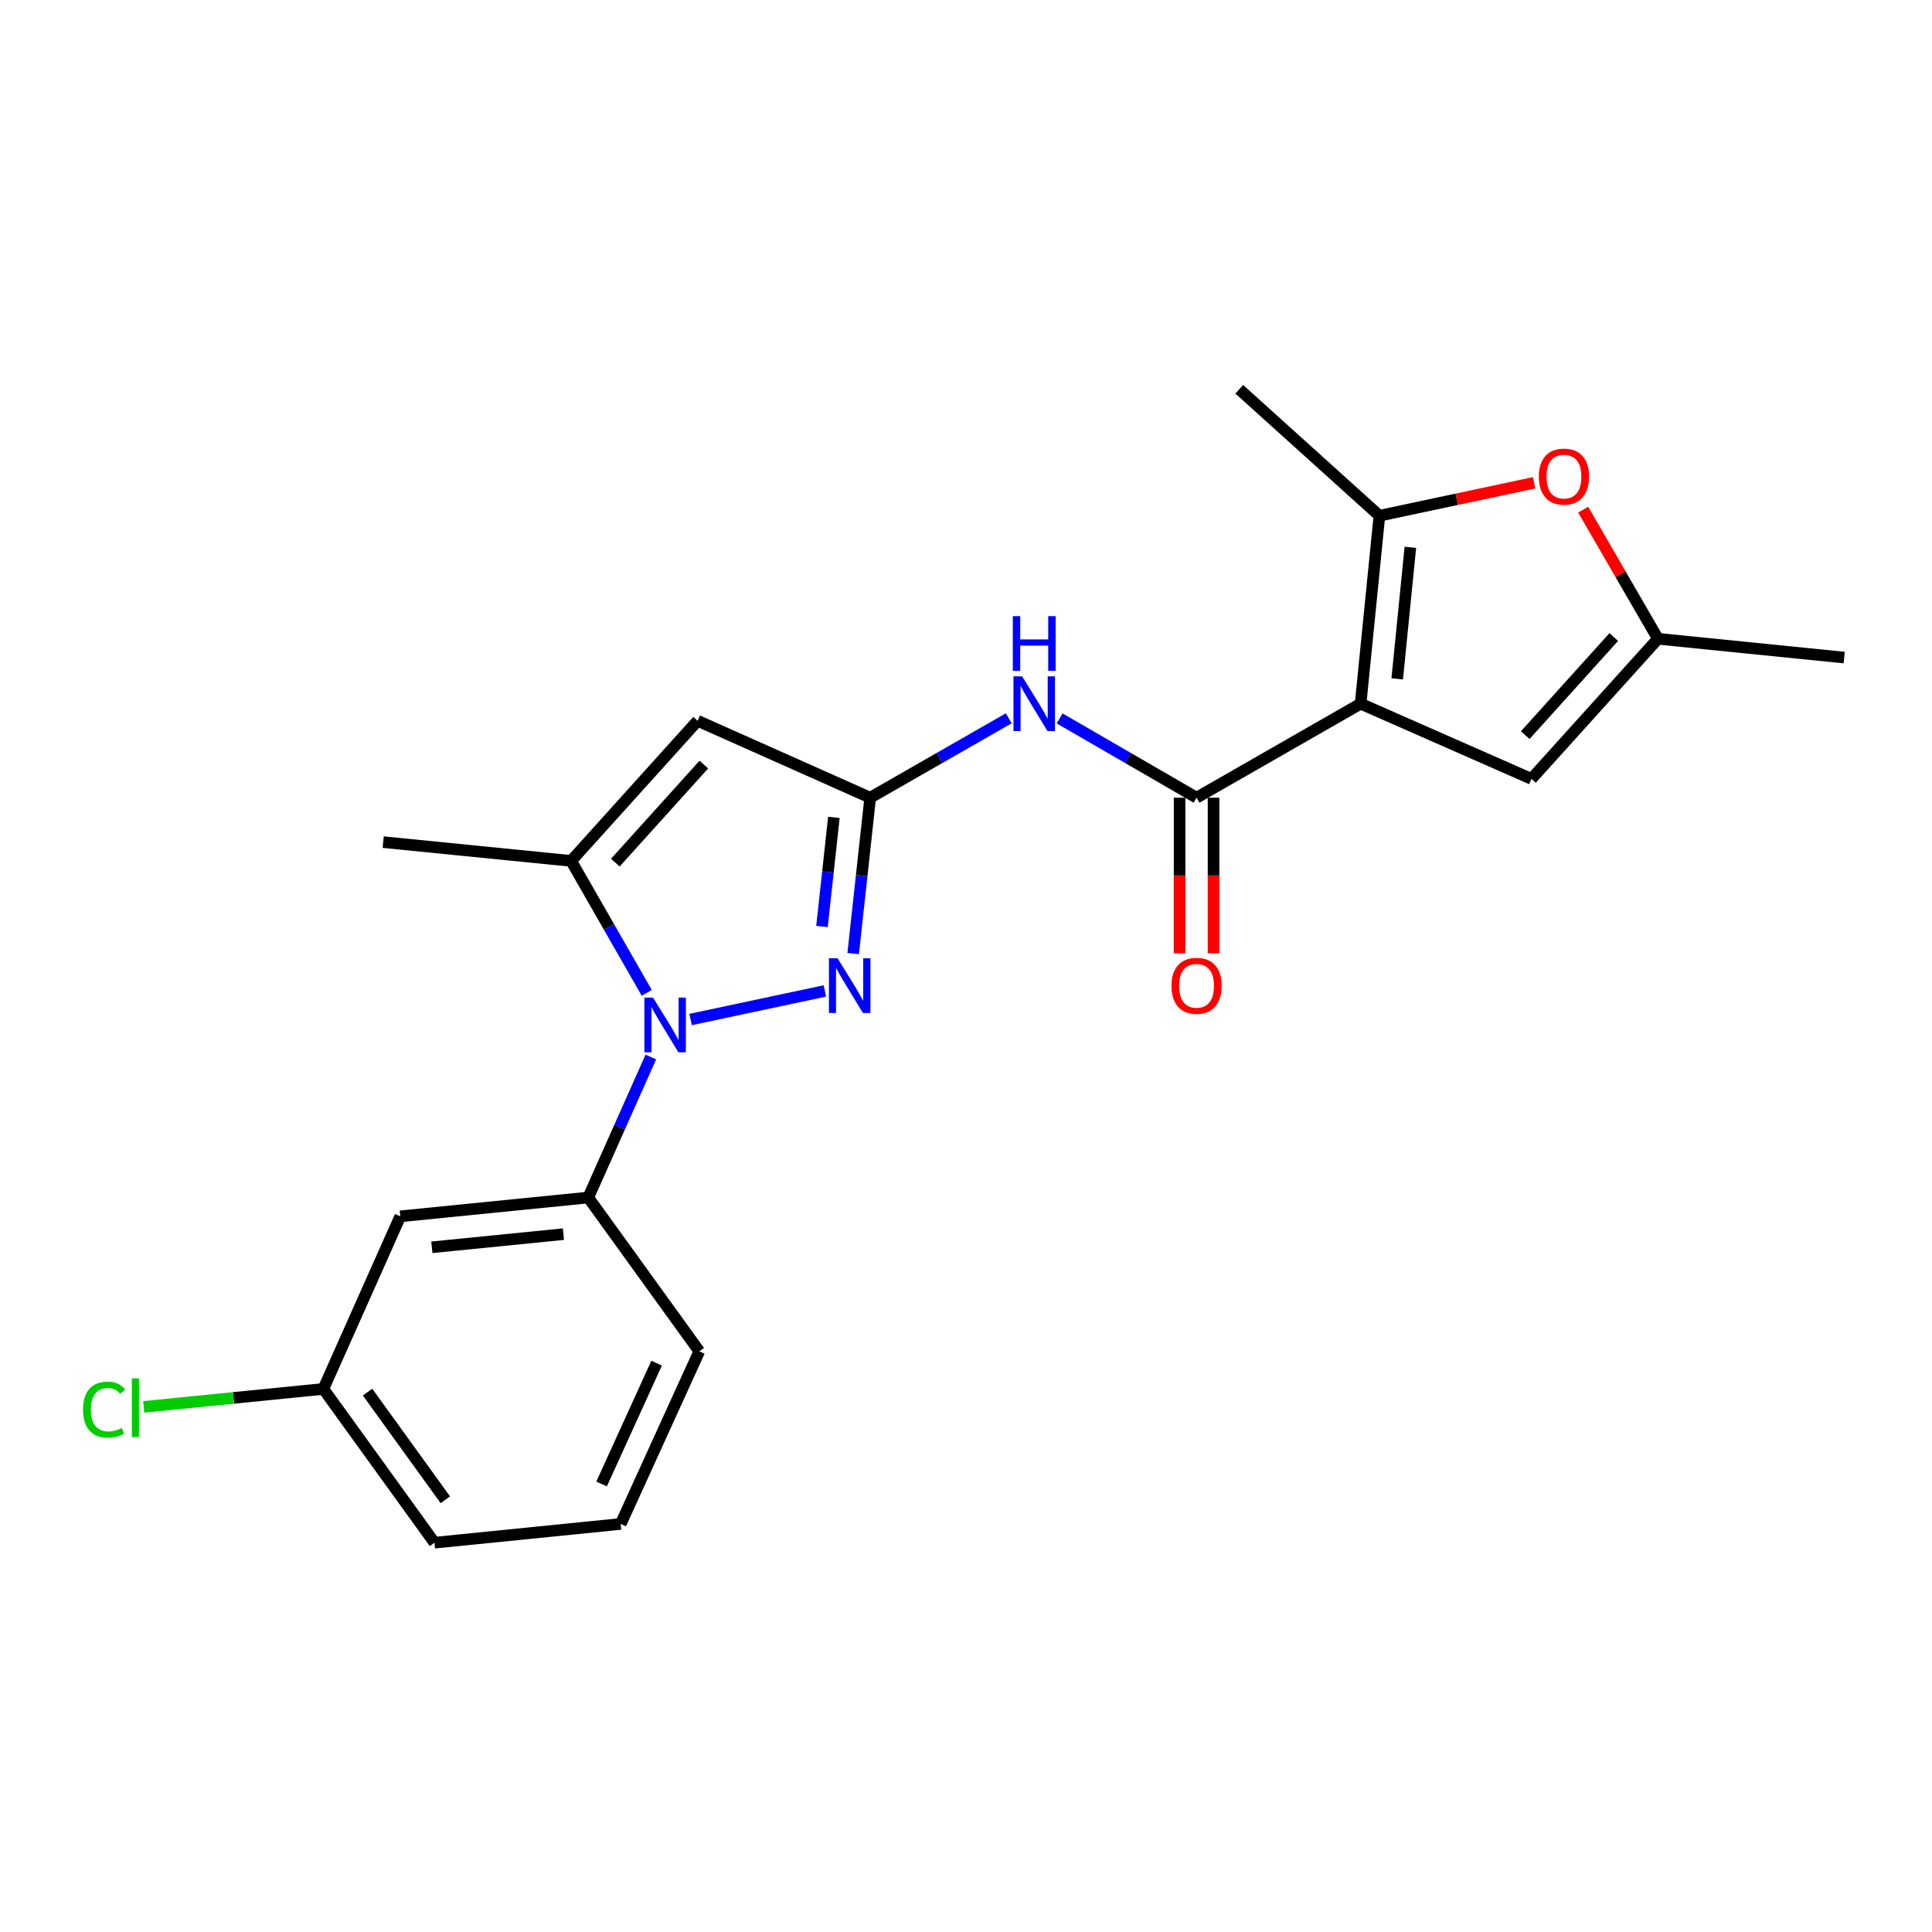<?xml version='1.0' encoding='iso-8859-1'?>
<svg version='1.1' baseProfile='full'
              xmlns='http://www.w3.org/2000/svg'
                      xmlns:rdkit='http://www.rdkit.org/xml'
                      xmlns:xlink='http://www.w3.org/1999/xlink'
                  xml:space='preserve'
width='1000px' height='1000px' viewBox='0 0 1000 1000'>
<!-- END OF HEADER -->
<rect style='opacity:1.0;fill:#FFFFFF;stroke:none' width='1000' height='1000' x='0' y='0'> </rect>
<path class='bond-0' d='M 704.25,364.235 L 792.694,403.151' style='fill:none;fill-rule:evenodd;stroke:#000000;stroke-width:6px;stroke-linecap:butt;stroke-linejoin:miter;stroke-opacity:1' />
<path class='bond-1' d='M 704.25,364.235 L 713.974,266.946' style='fill:none;fill-rule:evenodd;stroke:#000000;stroke-width:6px;stroke-linecap:butt;stroke-linejoin:miter;stroke-opacity:1' />
<path class='bond-1' d='M 723.195,351.39 L 730.002,283.287' style='fill:none;fill-rule:evenodd;stroke:#000000;stroke-width:6px;stroke-linecap:butt;stroke-linejoin:miter;stroke-opacity:1' />
<path class='bond-2' d='M 704.25,364.235 L 619.341,412.884' style='fill:none;fill-rule:evenodd;stroke:#000000;stroke-width:6px;stroke-linecap:butt;stroke-linejoin:miter;stroke-opacity:1' />
<path class='bond-3' d='M 548.478,371.858 L 583.909,392.371' style='fill:none;fill-rule:evenodd;stroke:#0000FF;stroke-width:6px;stroke-linecap:butt;stroke-linejoin:miter;stroke-opacity:1' />
<path class='bond-3' d='M 583.909,392.371 L 619.341,412.884' style='fill:none;fill-rule:evenodd;stroke:#000000;stroke-width:6px;stroke-linecap:butt;stroke-linejoin:miter;stroke-opacity:1' />
<path class='bond-4' d='M 522.124,371.791 L 486.268,392.338' style='fill:none;fill-rule:evenodd;stroke:#0000FF;stroke-width:6px;stroke-linecap:butt;stroke-linejoin:miter;stroke-opacity:1' />
<path class='bond-4' d='M 486.268,392.338 L 450.411,412.884' style='fill:none;fill-rule:evenodd;stroke:#000000;stroke-width:6px;stroke-linecap:butt;stroke-linejoin:miter;stroke-opacity:1' />
<path class='bond-5' d='M 610.554,412.884 L 610.554,453.153' style='fill:none;fill-rule:evenodd;stroke:#000000;stroke-width:6px;stroke-linecap:butt;stroke-linejoin:miter;stroke-opacity:1' />
<path class='bond-5' d='M 610.554,453.153 L 610.554,493.421' style='fill:none;fill-rule:evenodd;stroke:#FF0000;stroke-width:6px;stroke-linecap:butt;stroke-linejoin:miter;stroke-opacity:1' />
<path class='bond-5' d='M 628.128,412.884 L 628.128,453.153' style='fill:none;fill-rule:evenodd;stroke:#000000;stroke-width:6px;stroke-linecap:butt;stroke-linejoin:miter;stroke-opacity:1' />
<path class='bond-5' d='M 628.128,453.153 L 628.128,493.421' style='fill:none;fill-rule:evenodd;stroke:#FF0000;stroke-width:6px;stroke-linecap:butt;stroke-linejoin:miter;stroke-opacity:1' />
<path class='bond-6' d='M 792.694,403.151 L 858.145,330.631' style='fill:none;fill-rule:evenodd;stroke:#000000;stroke-width:6px;stroke-linecap:butt;stroke-linejoin:miter;stroke-opacity:1' />
<path class='bond-6' d='M 789.466,380.498 L 835.282,329.734' style='fill:none;fill-rule:evenodd;stroke:#000000;stroke-width:6px;stroke-linecap:butt;stroke-linejoin:miter;stroke-opacity:1' />
<path class='bond-7' d='M 336.87,547.114 L 320.672,583.478' style='fill:none;fill-rule:evenodd;stroke:#0000FF;stroke-width:6px;stroke-linecap:butt;stroke-linejoin:miter;stroke-opacity:1' />
<path class='bond-7' d='M 320.672,583.478 L 304.473,619.841' style='fill:none;fill-rule:evenodd;stroke:#000000;stroke-width:6px;stroke-linecap:butt;stroke-linejoin:miter;stroke-opacity:1' />
<path class='bond-8' d='M 357.449,527.703 L 426.944,512.908' style='fill:none;fill-rule:evenodd;stroke:#0000FF;stroke-width:6px;stroke-linecap:butt;stroke-linejoin:miter;stroke-opacity:1' />
<path class='bond-9' d='M 334.753,513.903 L 315.19,479.757' style='fill:none;fill-rule:evenodd;stroke:#0000FF;stroke-width:6px;stroke-linecap:butt;stroke-linejoin:miter;stroke-opacity:1' />
<path class='bond-9' d='M 315.19,479.757 L 295.628,445.61' style='fill:none;fill-rule:evenodd;stroke:#000000;stroke-width:6px;stroke-linecap:butt;stroke-linejoin:miter;stroke-opacity:1' />
<path class='bond-10' d='M 441.602,493.566 L 446.006,453.225' style='fill:none;fill-rule:evenodd;stroke:#0000FF;stroke-width:6px;stroke-linecap:butt;stroke-linejoin:miter;stroke-opacity:1' />
<path class='bond-10' d='M 446.006,453.225 L 450.411,412.884' style='fill:none;fill-rule:evenodd;stroke:#000000;stroke-width:6px;stroke-linecap:butt;stroke-linejoin:miter;stroke-opacity:1' />
<path class='bond-10' d='M 425.454,479.557 L 428.537,451.318' style='fill:none;fill-rule:evenodd;stroke:#0000FF;stroke-width:6px;stroke-linecap:butt;stroke-linejoin:miter;stroke-opacity:1' />
<path class='bond-10' d='M 428.537,451.318 L 431.62,423.079' style='fill:none;fill-rule:evenodd;stroke:#000000;stroke-width:6px;stroke-linecap:butt;stroke-linejoin:miter;stroke-opacity:1' />
<path class='bond-11' d='M 450.411,412.884 L 361.079,373.08' style='fill:none;fill-rule:evenodd;stroke:#000000;stroke-width:6px;stroke-linecap:butt;stroke-linejoin:miter;stroke-opacity:1' />
<path class='bond-12' d='M 361.079,373.08 L 295.628,445.61' style='fill:none;fill-rule:evenodd;stroke:#000000;stroke-width:6px;stroke-linecap:butt;stroke-linejoin:miter;stroke-opacity:1' />
<path class='bond-12' d='M 364.308,395.733 L 318.492,446.504' style='fill:none;fill-rule:evenodd;stroke:#000000;stroke-width:6px;stroke-linecap:butt;stroke-linejoin:miter;stroke-opacity:1' />
<path class='bond-13' d='M 295.628,445.61 L 198.339,435.876' style='fill:none;fill-rule:evenodd;stroke:#000000;stroke-width:6px;stroke-linecap:butt;stroke-linejoin:miter;stroke-opacity:1' />
<path class='bond-14' d='M 207.184,629.575 L 304.473,619.841' style='fill:none;fill-rule:evenodd;stroke:#000000;stroke-width:6px;stroke-linecap:butt;stroke-linejoin:miter;stroke-opacity:1' />
<path class='bond-14' d='M 223.527,645.601 L 291.629,638.788' style='fill:none;fill-rule:evenodd;stroke:#000000;stroke-width:6px;stroke-linecap:butt;stroke-linejoin:miter;stroke-opacity:1' />
<path class='bond-15' d='M 207.184,629.575 L 167.38,718.907' style='fill:none;fill-rule:evenodd;stroke:#000000;stroke-width:6px;stroke-linecap:butt;stroke-linejoin:miter;stroke-opacity:1' />
<path class='bond-16' d='M 304.473,619.841 L 361.958,699.449' style='fill:none;fill-rule:evenodd;stroke:#000000;stroke-width:6px;stroke-linecap:butt;stroke-linejoin:miter;stroke-opacity:1' />
<path class='bond-17' d='M 167.38,718.907 L 120.878,723.555' style='fill:none;fill-rule:evenodd;stroke:#000000;stroke-width:6px;stroke-linecap:butt;stroke-linejoin:miter;stroke-opacity:1' />
<path class='bond-17' d='M 120.878,723.555 L 74.376,728.203' style='fill:none;fill-rule:evenodd;stroke:#00CC00;stroke-width:6px;stroke-linecap:butt;stroke-linejoin:miter;stroke-opacity:1' />
<path class='bond-18' d='M 167.38,718.907 L 224.875,798.505' style='fill:none;fill-rule:evenodd;stroke:#000000;stroke-width:6px;stroke-linecap:butt;stroke-linejoin:miter;stroke-opacity:1' />
<path class='bond-18' d='M 190.25,720.557 L 230.496,776.276' style='fill:none;fill-rule:evenodd;stroke:#000000;stroke-width:6px;stroke-linecap:butt;stroke-linejoin:miter;stroke-opacity:1' />
<path class='bond-19' d='M 321.275,788.791 L 224.875,798.505' style='fill:none;fill-rule:evenodd;stroke:#000000;stroke-width:6px;stroke-linecap:butt;stroke-linejoin:miter;stroke-opacity:1' />
<path class='bond-20' d='M 321.275,788.791 L 361.958,699.449' style='fill:none;fill-rule:evenodd;stroke:#000000;stroke-width:6px;stroke-linecap:butt;stroke-linejoin:miter;stroke-opacity:1' />
<path class='bond-20' d='M 311.384,768.107 L 339.862,705.568' style='fill:none;fill-rule:evenodd;stroke:#000000;stroke-width:6px;stroke-linecap:butt;stroke-linejoin:miter;stroke-opacity:1' />
<path class='bond-21' d='M 713.974,266.946 L 754.014,258.418' style='fill:none;fill-rule:evenodd;stroke:#000000;stroke-width:6px;stroke-linecap:butt;stroke-linejoin:miter;stroke-opacity:1' />
<path class='bond-21' d='M 754.014,258.418 L 794.054,249.889' style='fill:none;fill-rule:evenodd;stroke:#FF0000;stroke-width:6px;stroke-linecap:butt;stroke-linejoin:miter;stroke-opacity:1' />
<path class='bond-22' d='M 713.974,266.946 L 641.445,201.495' style='fill:none;fill-rule:evenodd;stroke:#000000;stroke-width:6px;stroke-linecap:butt;stroke-linejoin:miter;stroke-opacity:1' />
<path class='bond-23' d='M 858.145,330.631 L 954.545,340.355' style='fill:none;fill-rule:evenodd;stroke:#000000;stroke-width:6px;stroke-linecap:butt;stroke-linejoin:miter;stroke-opacity:1' />
<path class='bond-24' d='M 858.145,330.631 L 838.796,297.209' style='fill:none;fill-rule:evenodd;stroke:#000000;stroke-width:6px;stroke-linecap:butt;stroke-linejoin:miter;stroke-opacity:1' />
<path class='bond-24' d='M 838.796,297.209 L 819.446,263.788' style='fill:none;fill-rule:evenodd;stroke:#FF0000;stroke-width:6px;stroke-linecap:butt;stroke-linejoin:miter;stroke-opacity:1' />
<path  class='atom-1' d='M 529.05 350.075
L 538.33 365.075
Q 539.25 366.555, 540.73 369.235
Q 542.21 371.915, 542.29 372.075
L 542.29 350.075
L 546.05 350.075
L 546.05 378.395
L 542.17 378.395
L 532.21 361.995
Q 531.05 360.075, 529.81 357.875
Q 528.61 355.675, 528.25 354.995
L 528.25 378.395
L 524.57 378.395
L 524.57 350.075
L 529.05 350.075
' fill='#0000FF'/>
<path  class='atom-1' d='M 524.23 318.923
L 528.07 318.923
L 528.07 330.963
L 542.55 330.963
L 542.55 318.923
L 546.39 318.923
L 546.39 347.243
L 542.55 347.243
L 542.55 334.163
L 528.07 334.163
L 528.07 347.243
L 524.23 347.243
L 524.23 318.923
' fill='#0000FF'/>
<path  class='atom-3' d='M 606.341 510.253
Q 606.341 503.453, 609.701 499.653
Q 613.061 495.853, 619.341 495.853
Q 625.621 495.853, 628.981 499.653
Q 632.341 503.453, 632.341 510.253
Q 632.341 517.133, 628.941 521.053
Q 625.541 524.933, 619.341 524.933
Q 613.101 524.933, 609.701 521.053
Q 606.341 517.173, 606.341 510.253
M 619.341 521.733
Q 623.661 521.733, 625.981 518.853
Q 628.341 515.933, 628.341 510.253
Q 628.341 504.693, 625.981 501.893
Q 623.661 499.053, 619.341 499.053
Q 615.021 499.053, 612.661 501.853
Q 610.341 504.653, 610.341 510.253
Q 610.341 515.973, 612.661 518.853
Q 615.021 521.733, 619.341 521.733
' fill='#FF0000'/>
<path  class='atom-5' d='M 338.007 516.35
L 347.287 531.35
Q 348.207 532.83, 349.687 535.51
Q 351.167 538.19, 351.247 538.35
L 351.247 516.35
L 355.007 516.35
L 355.007 544.67
L 351.127 544.67
L 341.167 528.27
Q 340.007 526.35, 338.767 524.15
Q 337.567 521.95, 337.207 521.27
L 337.207 544.67
L 333.527 544.67
L 333.527 516.35
L 338.007 516.35
' fill='#0000FF'/>
<path  class='atom-6' d='M 433.529 496.013
L 442.809 511.013
Q 443.729 512.493, 445.209 515.173
Q 446.689 517.853, 446.769 518.013
L 446.769 496.013
L 450.529 496.013
L 450.529 524.333
L 446.649 524.333
L 436.689 507.933
Q 435.529 506.013, 434.289 503.813
Q 433.089 501.613, 432.729 500.933
L 432.729 524.333
L 429.049 524.333
L 429.049 496.013
L 433.529 496.013
' fill='#0000FF'/>
<path  class='atom-14' d='M 42.971 729.611
Q 42.971 722.571, 46.251 718.891
Q 49.571 715.171, 55.851 715.171
Q 61.691 715.171, 64.811 719.291
L 62.171 721.451
Q 59.891 718.451, 55.851 718.451
Q 51.571 718.451, 49.291 721.331
Q 47.051 724.171, 47.051 729.611
Q 47.051 735.211, 49.371 738.091
Q 51.731 740.971, 56.291 740.971
Q 59.411 740.971, 63.051 739.091
L 64.171 742.091
Q 62.691 743.051, 60.451 743.611
Q 58.211 744.171, 55.731 744.171
Q 49.571 744.171, 46.251 740.411
Q 42.971 736.651, 42.971 729.611
' fill='#00CC00'/>
<path  class='atom-14' d='M 68.251 713.451
L 71.931 713.451
L 71.931 743.811
L 68.251 743.811
L 68.251 713.451
' fill='#00CC00'/>
<path  class='atom-20' d='M 796.496 246.68
Q 796.496 239.88, 799.856 236.08
Q 803.216 232.28, 809.496 232.28
Q 815.776 232.28, 819.136 236.08
Q 822.496 239.88, 822.496 246.68
Q 822.496 253.56, 819.096 257.48
Q 815.696 261.36, 809.496 261.36
Q 803.256 261.36, 799.856 257.48
Q 796.496 253.6, 796.496 246.68
M 809.496 258.16
Q 813.816 258.16, 816.136 255.28
Q 818.496 252.36, 818.496 246.68
Q 818.496 241.12, 816.136 238.32
Q 813.816 235.48, 809.496 235.48
Q 805.176 235.48, 802.816 238.28
Q 800.496 241.08, 800.496 246.68
Q 800.496 252.4, 802.816 255.28
Q 805.176 258.16, 809.496 258.16
' fill='#FF0000'/>
</svg>
